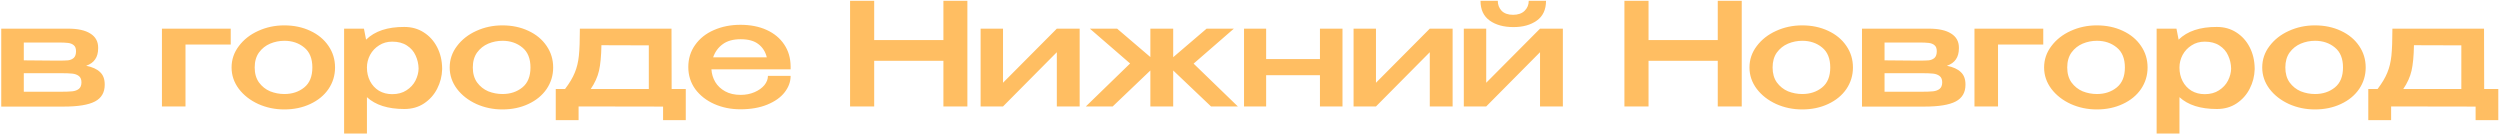 <?xml version="1.0" encoding="UTF-8"?> <svg xmlns="http://www.w3.org/2000/svg" width="963" height="52" viewBox="0 0 963 52" fill="none"><path d="M9.166 30.61C9.129 30.903 9.111 31.325 9.111 31.874L9.166 30.61ZM33.19 25.332C35.572 25.809 37.349 26.615 38.522 27.751C39.732 28.851 40.337 30.445 40.337 32.534V32.644C40.337 35.612 39.09 37.757 36.598 39.076C34.106 40.395 30.093 41.055 24.559 41.055H24.449H23.679H0.48V11.039H25.603H26.263C29.965 11.039 32.805 11.662 34.784 12.908C36.8 14.154 37.808 15.968 37.808 18.351V18.57C37.808 20.33 37.423 21.759 36.653 22.858C35.92 23.958 34.766 24.782 33.19 25.332ZM29.287 19.725C29.287 18.662 28.993 17.892 28.407 17.416C27.857 16.939 27.124 16.646 26.208 16.536C25.328 16.426 24.046 16.371 22.36 16.371H9.166V23.243L21.81 23.353H22.36C24.082 23.353 25.365 23.317 26.208 23.243C27.088 23.133 27.821 22.822 28.407 22.309C28.993 21.759 29.287 20.898 29.287 19.725ZM23.404 35.338C25.347 35.338 26.831 35.283 27.857 35.173C28.884 35.063 29.726 34.751 30.386 34.238C31.046 33.688 31.376 32.846 31.376 31.709C31.376 30.61 31.046 29.803 30.386 29.29C29.726 28.777 28.884 28.466 27.857 28.356C26.831 28.246 25.347 28.191 23.404 28.191H23.349H9.166V35.338H23.404ZM88.878 11.039V17.141H71.451V41H62.38V11.039H88.878ZM109.489 9.774C113.191 9.774 116.526 10.471 119.495 11.864C122.5 13.256 124.845 15.199 126.531 17.691C128.217 20.146 129.06 22.913 129.06 25.992C129.06 29.034 128.217 31.801 126.531 34.293C124.845 36.749 122.5 38.673 119.495 40.065C116.526 41.458 113.191 42.154 109.489 42.154C105.934 42.154 102.599 41.458 99.484 40.065C96.369 38.636 93.876 36.694 92.007 34.238C90.138 31.746 89.204 28.997 89.204 25.992C89.204 22.95 90.138 20.201 92.007 17.746C93.876 15.254 96.35 13.311 99.429 11.918C102.544 10.489 105.898 9.774 109.489 9.774ZM109.544 36.217C112.549 36.217 115.097 35.374 117.186 33.688C119.275 32.002 120.319 29.437 120.319 25.992C120.319 22.547 119.275 19.981 117.186 18.296C115.097 16.573 112.549 15.712 109.544 15.712C107.638 15.712 105.806 16.078 104.047 16.811C102.324 17.544 100.895 18.68 99.759 20.22C98.659 21.759 98.109 23.683 98.109 25.992C98.109 28.301 98.659 30.225 99.759 31.764C100.895 33.304 102.324 34.44 104.047 35.173C105.806 35.869 107.638 36.217 109.544 36.217ZM170.315 26.707C170.242 29.345 169.6 31.838 168.391 34.183C167.218 36.492 165.532 38.38 163.333 39.846C161.171 41.275 158.642 41.989 155.747 41.989C149.443 41.989 144.642 40.469 141.343 37.427V51.445H132.548V11.039H140.189L141.014 15.272C144.385 11.973 149.296 10.343 155.747 10.379C158.569 10.379 161.061 11.076 163.223 12.468C165.422 13.861 167.145 15.767 168.391 18.186C169.637 20.605 170.278 23.317 170.315 26.322V26.487V26.707ZM151.074 36.272C153.236 36.272 155.069 35.777 156.571 34.788C158.111 33.798 159.265 32.552 160.035 31.05C160.804 29.51 161.208 27.971 161.244 26.432C161.208 24.636 160.823 22.95 160.09 21.374C159.393 19.798 158.276 18.515 156.736 17.526C155.234 16.536 153.346 16.042 151.074 16.042C149.168 16.042 147.482 16.518 146.016 17.471C144.55 18.387 143.396 19.615 142.553 21.154C141.747 22.694 141.343 24.306 141.343 25.992V26.047C141.343 27.953 141.747 29.694 142.553 31.27C143.359 32.809 144.495 34.037 145.961 34.953C147.464 35.832 149.168 36.272 151.074 36.272ZM193.508 9.774C197.209 9.774 200.545 10.471 203.513 11.864C206.518 13.256 208.864 15.199 210.55 17.691C212.236 20.146 213.079 22.913 213.079 25.992C213.079 29.034 212.236 31.801 210.55 34.293C208.864 36.749 206.518 38.673 203.513 40.065C200.545 41.458 197.209 42.154 193.508 42.154C189.953 42.154 186.618 41.458 183.502 40.065C180.387 38.636 177.895 36.694 176.026 34.238C174.157 31.746 173.222 28.997 173.222 25.992C173.222 22.95 174.157 20.201 176.026 17.746C177.895 15.254 180.369 13.311 183.447 11.918C186.563 10.489 189.916 9.774 193.508 9.774ZM193.563 36.217C196.568 36.217 199.115 35.374 201.204 33.688C203.293 32.002 204.338 29.437 204.338 25.992C204.338 22.547 203.293 19.981 201.204 18.296C199.115 16.573 196.568 15.712 193.563 15.712C191.657 15.712 189.825 16.078 188.065 16.811C186.343 17.544 184.913 18.68 183.777 20.22C182.678 21.759 182.128 23.683 182.128 25.992C182.128 28.301 182.678 30.225 183.777 31.764C184.913 33.304 186.343 34.44 188.065 35.173C189.825 35.869 191.657 36.217 193.563 36.217ZM258.717 34.293H264.159V46.278H255.418V41.055L222.873 41V46.278H214.077V34.293H217.651C219.373 32.021 220.619 29.932 221.389 28.026C222.195 26.12 222.727 23.94 222.983 21.484C223.24 18.992 223.368 15.51 223.368 11.039H258.662L258.717 34.293ZM231.669 17.416C231.596 21.594 231.284 24.874 230.735 27.256C230.185 29.639 229.122 31.984 227.546 34.293H249.921V17.471L231.669 17.416ZM304.549 26.707H274.039C274.148 28.466 274.643 30.097 275.523 31.599C276.402 33.065 277.667 34.257 279.316 35.173C280.965 36.089 282.963 36.547 285.308 36.547C287.251 36.547 289.028 36.199 290.641 35.503C292.253 34.806 293.518 33.908 294.434 32.809C295.35 31.673 295.808 30.482 295.808 29.235H304.549C304.549 31.471 303.78 33.578 302.24 35.557C300.738 37.5 298.52 39.076 295.589 40.285C292.657 41.495 289.193 42.099 285.198 42.099C281.57 42.099 278.217 41.422 275.138 40.065C272.096 38.709 269.659 36.804 267.826 34.348C266.031 31.856 265.133 29.016 265.133 25.827C265.133 22.602 266.012 19.762 267.771 17.306C269.531 14.814 271.931 12.908 274.973 11.589C278.052 10.233 281.46 9.555 285.198 9.555C289.047 9.555 292.418 10.214 295.314 11.534C298.209 12.853 300.463 14.722 302.075 17.141C303.688 19.523 304.513 22.327 304.549 25.552V25.827H304.604H304.549V26.707ZM285.308 15.107C282.413 15.107 280.104 15.748 278.381 17.031C276.659 18.277 275.431 19.963 274.698 22.089H295.369C294.856 19.963 293.793 18.277 292.18 17.031C290.568 15.748 288.277 15.107 285.308 15.107ZM336.738 15.437H363.4V0.319H372.636V41H363.4V23.408H336.738V41H327.447V0.319H336.738V15.437ZM386.363 31.874L407.088 11.039H415.884V41H407.088V20.11L386.363 41H377.732V11.039H386.363V31.874ZM459.779 24.508L476.821 41H466.486L451.917 27.146V41H443.122V27.146L428.608 41H418.273L435.315 24.453L419.812 11.039H430.312L443.122 21.979V11.039H451.917V22.034L464.781 11.039H475.282L459.779 24.508ZM508.444 22.748V11.039H517.13V41H508.444V28.961H487.719V41H479.198V11.039H487.719V22.748H508.444ZM530.026 31.874L550.752 11.039H559.548V41H550.752V20.11L530.026 41H521.395V11.039H530.026V31.874ZM582.992 10.434C579.217 10.434 576.157 9.591 573.811 7.905C571.466 6.219 570.293 3.691 570.293 0.319H576.945C576.945 1.822 577.44 3.104 578.429 4.167C579.455 5.193 580.921 5.706 582.827 5.706C584.733 5.706 586.217 5.193 587.28 4.167C588.343 3.104 588.874 1.822 588.874 0.319H595.526C595.526 3.691 594.353 6.219 592.008 7.905C589.662 9.591 586.657 10.434 582.992 10.434ZM572.492 31.874L593.217 11.039H602.013V41H593.217V20.11L572.492 41H563.861V11.039H572.492V31.874ZM635.017 15.437H661.68V0.319H670.916V41H661.68V23.408H635.017V41H625.726V0.319H635.017V15.437ZM694.183 9.774C697.885 9.774 701.22 10.471 704.189 11.864C707.194 13.256 709.54 15.199 711.226 17.691C712.911 20.146 713.754 22.913 713.754 25.992C713.754 29.034 712.911 31.801 711.226 34.293C709.54 36.749 707.194 38.673 704.189 40.065C701.22 41.458 697.885 42.154 694.183 42.154C690.628 42.154 687.293 41.458 684.178 40.065C681.063 38.636 678.571 36.694 676.702 34.238C674.832 31.746 673.898 28.997 673.898 25.992C673.898 22.95 674.832 20.201 676.702 17.746C678.571 15.254 681.045 13.311 684.123 11.918C687.238 10.489 690.592 9.774 694.183 9.774ZM694.238 36.217C697.244 36.217 699.791 35.374 701.88 33.688C703.969 32.002 705.013 29.437 705.013 25.992C705.013 22.547 703.969 19.981 701.88 18.296C699.791 16.573 697.244 15.712 694.238 15.712C692.333 15.712 690.5 16.078 688.741 16.811C687.018 17.544 685.589 18.68 684.453 20.22C683.353 21.759 682.804 23.683 682.804 25.992C682.804 28.301 683.353 30.225 684.453 31.764C685.589 33.304 687.018 34.44 688.741 35.173C690.5 35.869 692.333 36.217 694.238 36.217ZM725.928 30.61C725.891 30.903 725.873 31.325 725.873 31.874L725.928 30.61ZM749.952 25.332C752.334 25.809 754.111 26.615 755.284 27.751C756.494 28.851 757.098 30.445 757.098 32.534V32.644C757.098 35.612 755.852 37.757 753.36 39.076C750.868 40.395 746.855 41.055 741.321 41.055H741.211H740.441H717.242V11.039H742.365H743.025C746.726 11.039 749.567 11.662 751.546 12.908C753.562 14.154 754.569 15.968 754.569 18.351V18.57C754.569 20.33 754.185 21.759 753.415 22.858C752.682 23.958 751.528 24.782 749.952 25.332ZM746.048 19.725C746.048 18.662 745.755 17.892 745.169 17.416C744.619 16.939 743.886 16.646 742.97 16.536C742.09 16.426 740.808 16.371 739.122 16.371H725.928V23.243L738.572 23.353H739.122C740.844 23.353 742.127 23.317 742.97 23.243C743.849 23.133 744.582 22.822 745.169 22.309C745.755 21.759 746.048 20.898 746.048 19.725ZM740.166 35.338C742.109 35.338 743.593 35.283 744.619 35.173C745.645 35.063 746.488 34.751 747.148 34.238C747.808 33.688 748.137 32.846 748.137 31.709C748.137 30.61 747.808 29.803 747.148 29.29C746.488 28.777 745.645 28.466 744.619 28.356C743.593 28.246 742.109 28.191 740.166 28.191H740.111H725.928V35.338H740.166ZM787.064 11.039V17.141H769.637V41H760.566V11.039H787.064ZM807.676 9.774C811.377 9.774 814.712 10.471 817.681 11.864C820.686 13.256 823.032 15.199 824.718 17.691C826.404 20.146 827.247 22.913 827.247 25.992C827.247 29.034 826.404 31.801 824.718 34.293C823.032 36.749 820.686 38.673 817.681 40.065C814.712 41.458 811.377 42.154 807.676 42.154C804.121 42.154 800.786 41.458 797.67 40.065C794.555 38.636 792.063 36.694 790.194 34.238C788.325 31.746 787.39 28.997 787.39 25.992C787.39 22.95 788.325 20.201 790.194 17.746C792.063 15.254 794.537 13.311 797.615 11.918C800.731 10.489 804.084 9.774 807.676 9.774ZM807.731 36.217C810.736 36.217 813.283 35.374 815.372 33.688C817.461 32.002 818.506 29.437 818.506 25.992C818.506 22.547 817.461 19.981 815.372 18.296C813.283 16.573 810.736 15.712 807.731 15.712C805.825 15.712 803.992 16.078 802.233 16.811C800.511 17.544 799.081 18.68 797.945 20.22C796.846 21.759 796.296 23.683 796.296 25.992C796.296 28.301 796.846 30.225 797.945 31.764C799.081 33.304 800.511 34.44 802.233 35.173C803.992 35.869 805.825 36.217 807.731 36.217ZM868.501 26.707C868.428 29.345 867.787 31.838 866.577 34.183C865.405 36.492 863.719 38.38 861.52 39.846C859.357 41.275 856.829 41.989 853.933 41.989C847.63 41.989 842.828 40.469 839.53 37.427V51.445H830.734V11.039H838.375L839.2 15.272C842.572 11.973 847.483 10.343 853.933 10.379C856.755 10.379 859.247 11.076 861.41 12.468C863.609 13.861 865.331 15.767 866.577 18.186C867.823 20.605 868.465 23.317 868.501 26.322V26.487V26.707ZM849.26 36.272C851.423 36.272 853.255 35.777 854.758 34.788C856.297 33.798 857.452 32.552 858.221 31.05C858.991 29.51 859.394 27.971 859.431 26.432C859.394 24.636 859.009 22.95 858.276 21.374C857.58 19.798 856.462 18.515 854.923 17.526C853.42 16.536 851.533 16.042 849.26 16.042C847.355 16.042 845.669 16.518 844.203 17.471C842.737 18.387 841.582 19.615 840.739 21.154C839.933 22.694 839.53 24.306 839.53 25.992V26.047C839.53 27.953 839.933 29.694 840.739 31.27C841.546 32.809 842.682 34.037 844.148 34.953C845.65 35.832 847.355 36.272 849.26 36.272ZM891.694 9.774C895.396 9.774 898.731 10.471 901.7 11.864C904.705 13.256 907.05 15.199 908.736 17.691C910.422 20.146 911.265 22.913 911.265 25.992C911.265 29.034 910.422 31.801 908.736 34.293C907.05 36.749 904.705 38.673 901.7 40.065C898.731 41.458 895.396 42.154 891.694 42.154C888.139 42.154 884.804 41.458 881.689 40.065C878.574 38.636 876.082 36.694 874.212 34.238C872.343 31.746 871.409 28.997 871.409 25.992C871.409 22.95 872.343 20.201 874.212 17.746C876.082 15.254 878.555 13.311 881.634 11.918C884.749 10.489 888.103 9.774 891.694 9.774ZM891.749 36.217C894.755 36.217 897.302 35.374 899.391 33.688C901.48 32.002 902.524 29.437 902.524 25.992C902.524 22.547 901.48 19.981 899.391 18.296C897.302 16.573 894.755 15.712 891.749 15.712C889.843 15.712 888.011 16.078 886.252 16.811C884.529 17.544 883.1 18.68 881.964 20.22C880.864 21.759 880.315 23.683 880.315 25.992C880.315 28.301 880.864 30.225 881.964 31.764C883.1 33.304 884.529 34.44 886.252 35.173C888.011 35.869 889.843 36.217 891.749 36.217ZM956.903 34.293H962.345V46.278H953.605V41.055L921.06 41V46.278H912.264V34.293H915.837C917.56 32.021 918.806 29.932 919.575 28.026C920.382 26.12 920.913 23.94 921.17 21.484C921.426 18.992 921.554 15.51 921.554 11.039H956.848L956.903 34.293ZM929.856 17.416C929.782 21.594 929.471 24.874 928.921 27.256C928.371 29.639 927.308 31.984 925.732 34.293H948.107V17.471L929.856 17.416Z" fill="#FFBE62"></path></svg> 